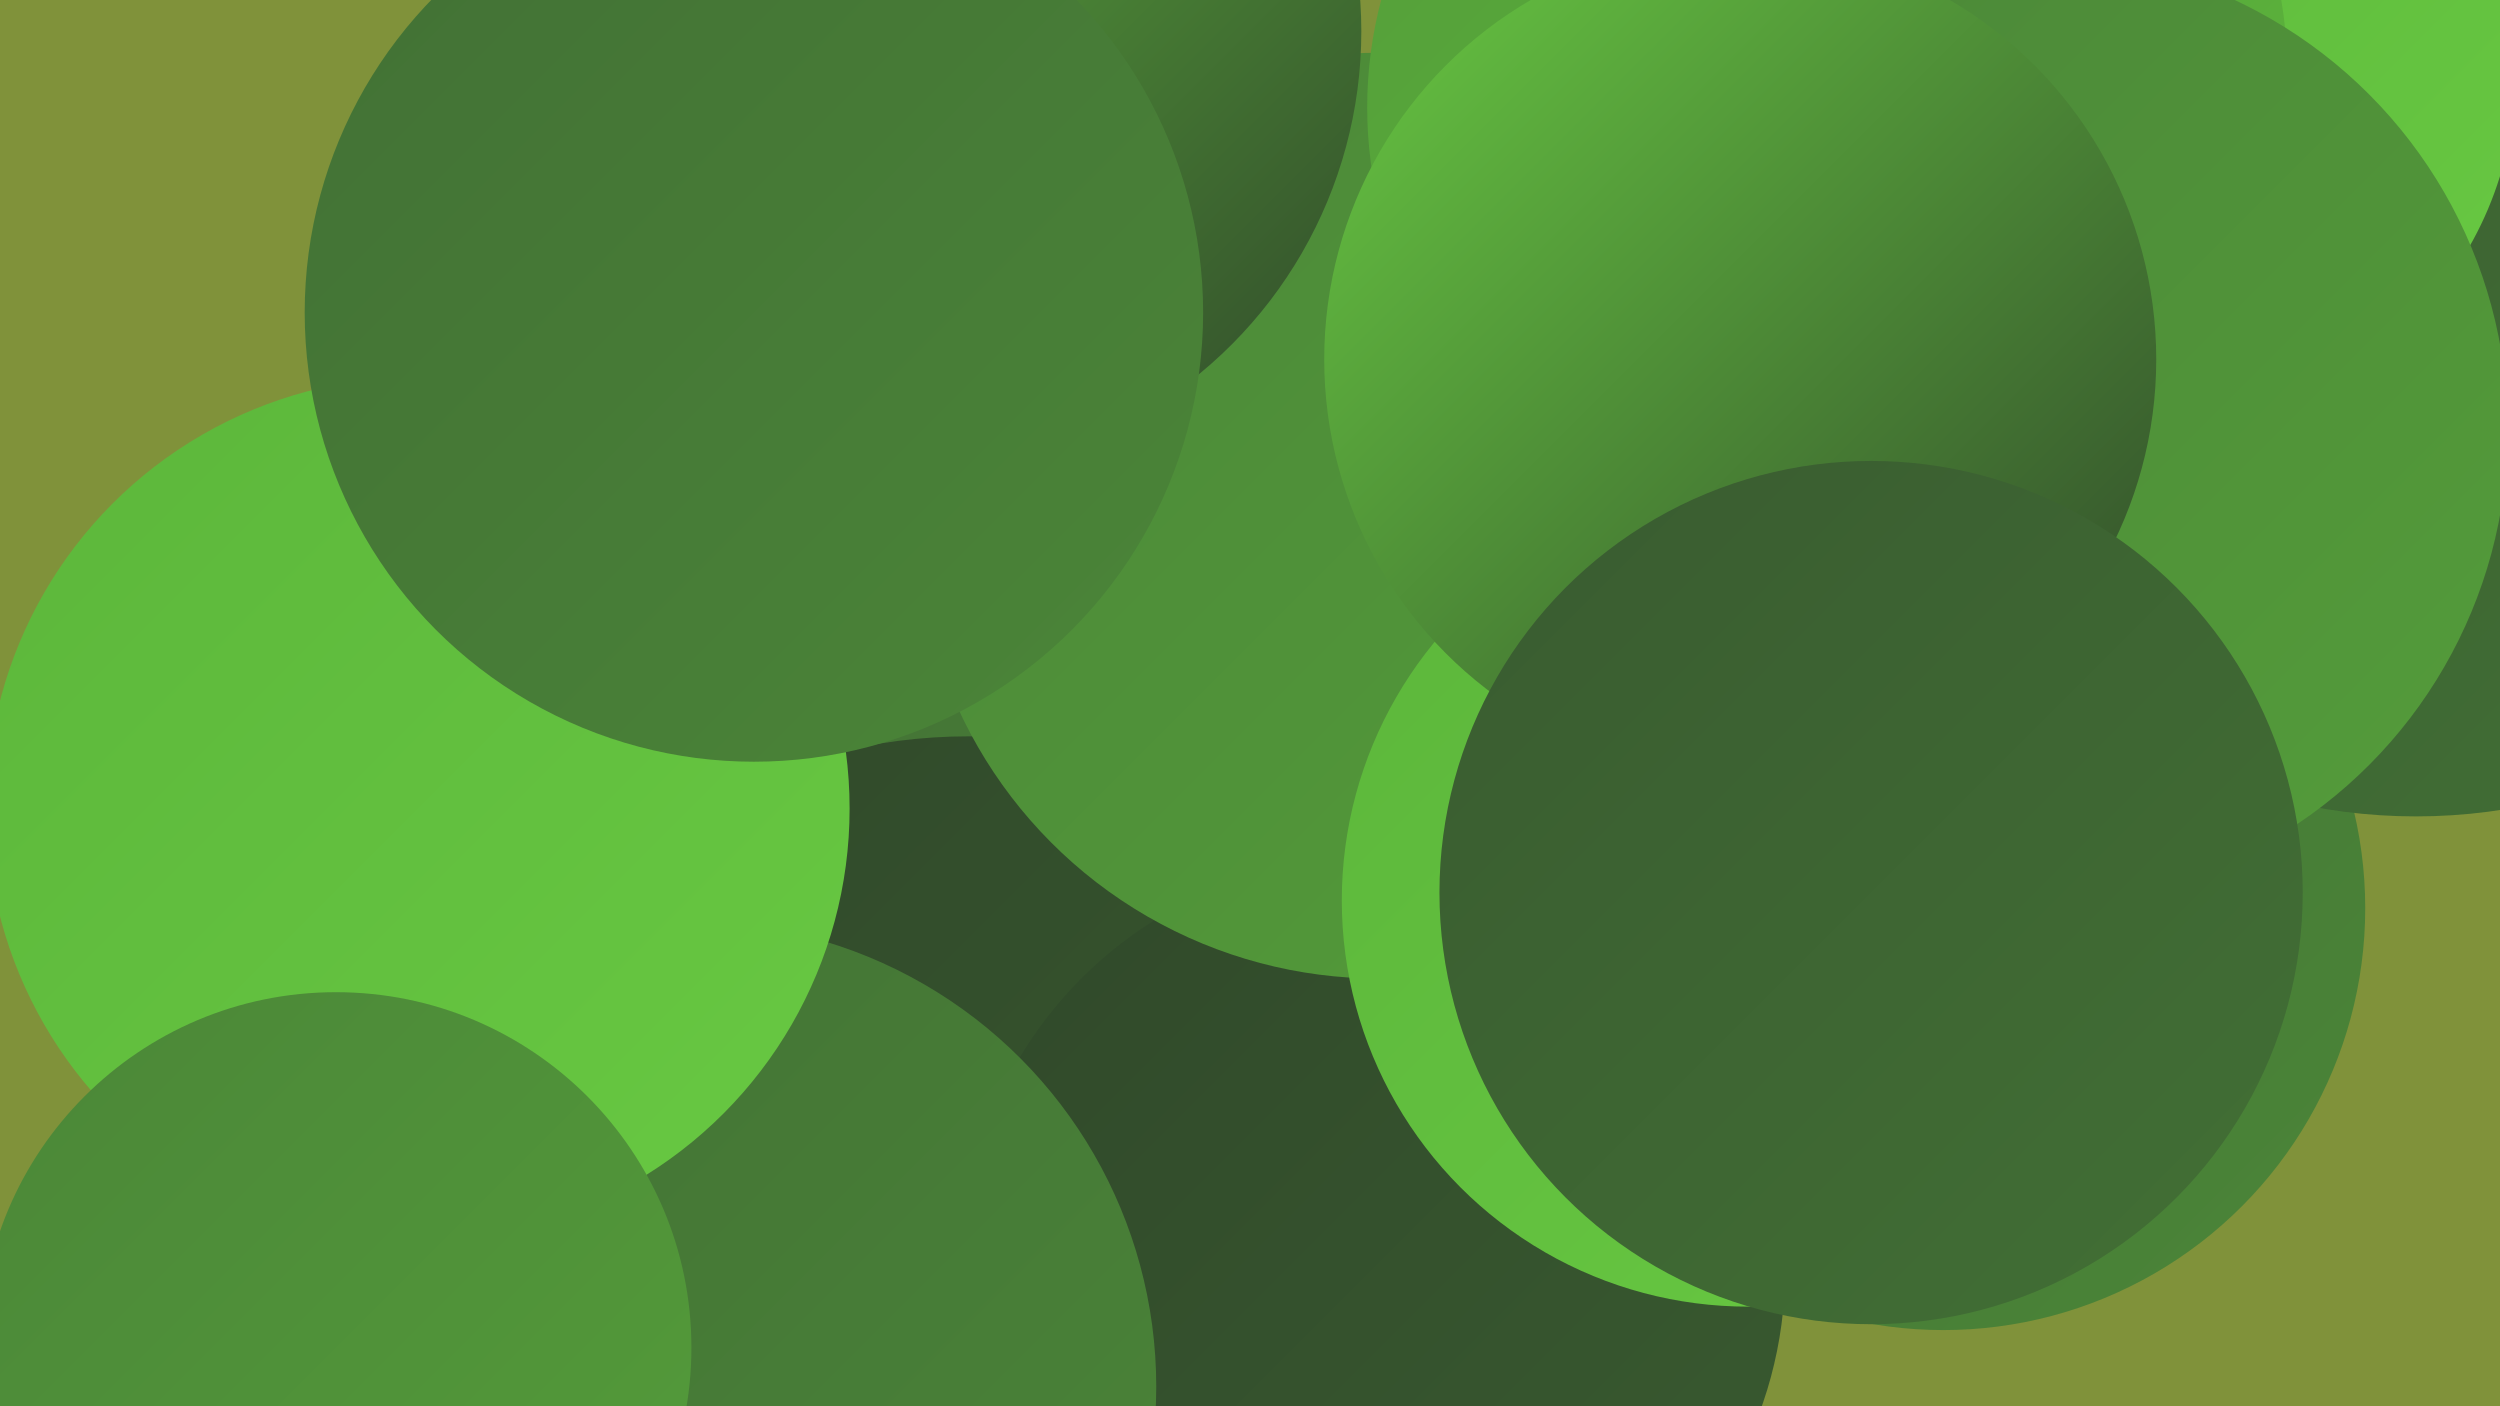 <?xml version="1.0" encoding="UTF-8"?><svg width="1280" height="720" xmlns="http://www.w3.org/2000/svg"><defs><linearGradient id="grad0" x1="0%" y1="0%" x2="100%" y2="100%"><stop offset="0%" style="stop-color:#30482a;stop-opacity:1" /><stop offset="100%" style="stop-color:#395b30;stop-opacity:1" /></linearGradient><linearGradient id="grad1" x1="0%" y1="0%" x2="100%" y2="100%"><stop offset="0%" style="stop-color:#395b30;stop-opacity:1" /><stop offset="100%" style="stop-color:#427035;stop-opacity:1" /></linearGradient><linearGradient id="grad2" x1="0%" y1="0%" x2="100%" y2="100%"><stop offset="0%" style="stop-color:#427035;stop-opacity:1" /><stop offset="100%" style="stop-color:#4b8638;stop-opacity:1" /></linearGradient><linearGradient id="grad3" x1="0%" y1="0%" x2="100%" y2="100%"><stop offset="0%" style="stop-color:#4b8638;stop-opacity:1" /><stop offset="100%" style="stop-color:#549d3a;stop-opacity:1" /></linearGradient><linearGradient id="grad4" x1="0%" y1="0%" x2="100%" y2="100%"><stop offset="0%" style="stop-color:#549d3a;stop-opacity:1" /><stop offset="100%" style="stop-color:#5cb63b;stop-opacity:1" /></linearGradient><linearGradient id="grad5" x1="0%" y1="0%" x2="100%" y2="100%"><stop offset="0%" style="stop-color:#5cb63b;stop-opacity:1" /><stop offset="100%" style="stop-color:#68c942;stop-opacity:1" /></linearGradient><linearGradient id="grad6" x1="0%" y1="0%" x2="100%" y2="100%"><stop offset="0%" style="stop-color:#68c942;stop-opacity:1" /><stop offset="100%" style="stop-color:#30482a;stop-opacity:1" /></linearGradient></defs><rect width="1280" height="720" fill="#80923a" /><circle cx="995" cy="465" r="216" fill="url(#grad2)" /><circle cx="450" cy="608" r="246" fill="url(#grad2)" /><circle cx="1211" cy="121" r="199" fill="url(#grad3)" /><circle cx="497" cy="565" r="260" fill="url(#grad2)" /><circle cx="1237" cy="132" r="286" fill="url(#grad1)" /><circle cx="496" cy="659" r="282" fill="url(#grad0)" /><circle cx="703" cy="650" r="211" fill="url(#grad0)" /><circle cx="354" cy="710" r="238" fill="url(#grad2)" /><circle cx="214" cy="414" r="221" fill="url(#grad5)" /><circle cx="706" cy="264" r="237" fill="url(#grad3)" /><circle cx="1108" cy="37" r="180" fill="url(#grad5)" /><circle cx="966" cy="35" r="205" fill="url(#grad4)" /><circle cx="470" cy="16" r="227" fill="url(#grad6)" /><circle cx="915" cy="55" r="215" fill="url(#grad4)" /><circle cx="1041" cy="220" r="243" fill="url(#grad3)" /><circle cx="895" cy="461" r="208" fill="url(#grad5)" /><circle cx="172" cy="690" r="182" fill="url(#grad3)" /><circle cx="891" cy="184" r="213" fill="url(#grad6)" /><circle cx="958" cy="457" r="221" fill="url(#grad1)" /><circle cx="386" cy="160" r="230" fill="url(#grad2)" /></svg>